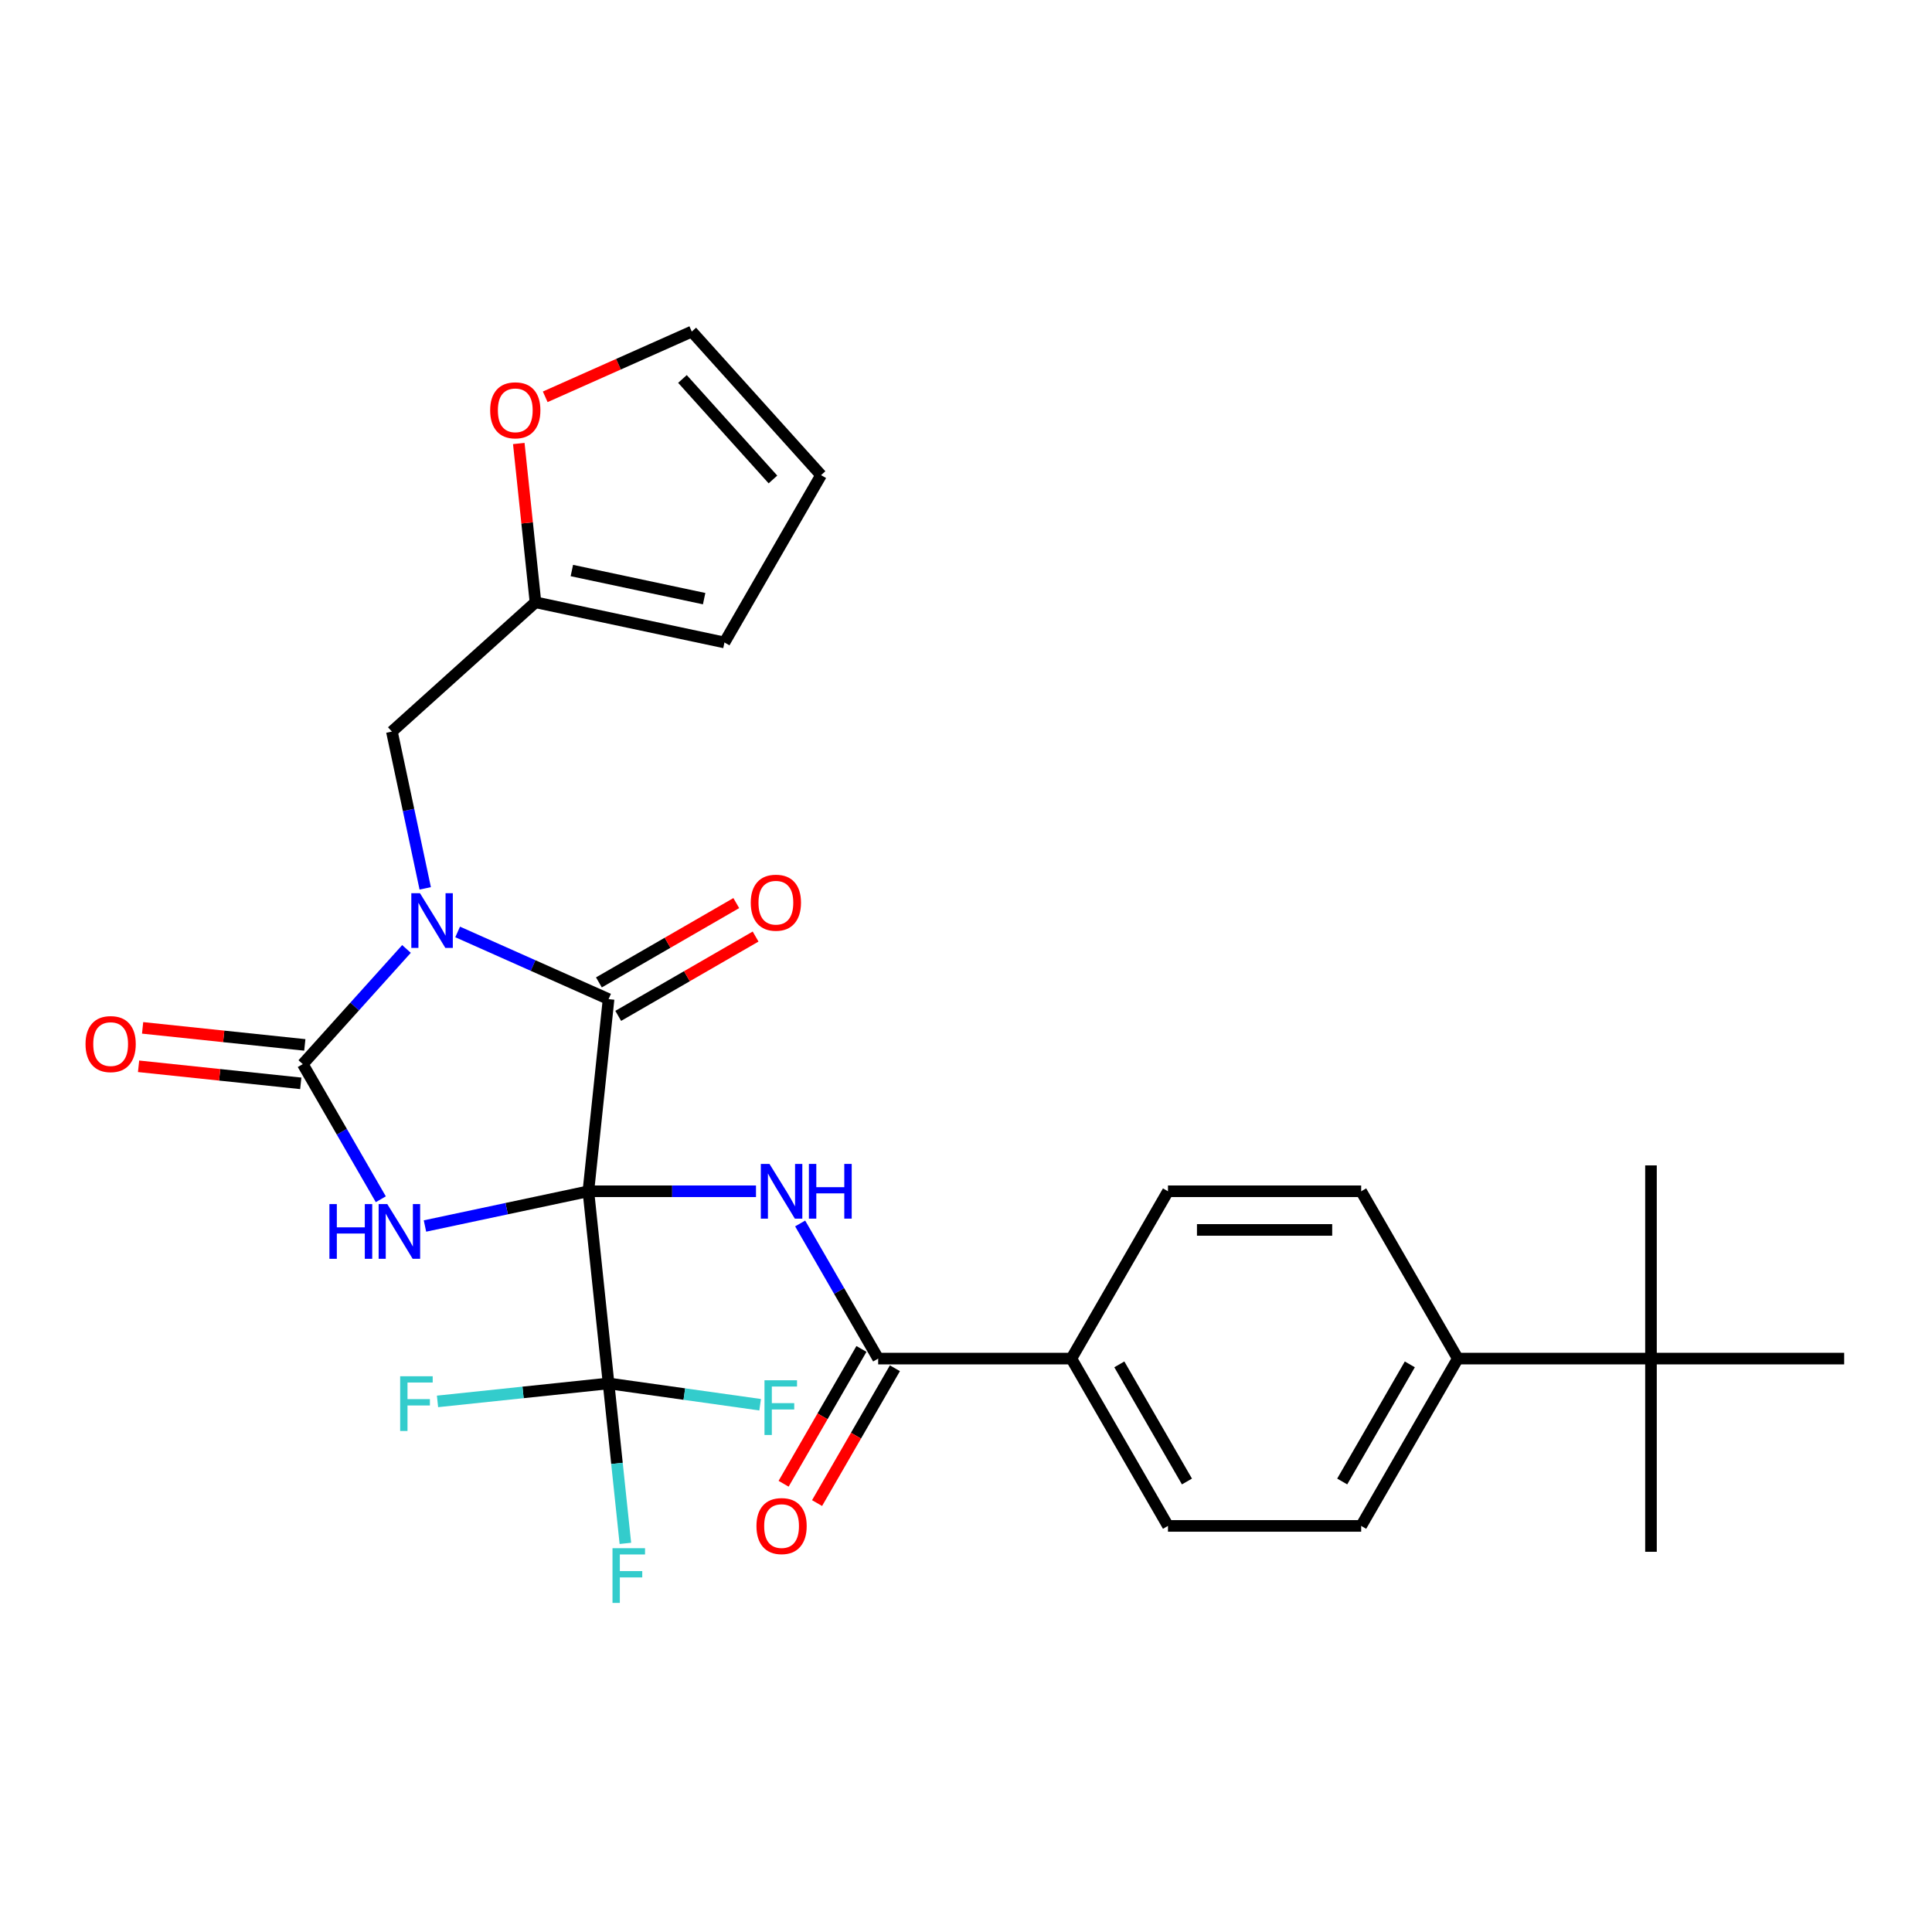 <?xml version='1.0' encoding='iso-8859-1'?>
<svg version='1.1' baseProfile='full'
              xmlns='http://www.w3.org/2000/svg'
                      xmlns:rdkit='http://www.rdkit.org/xml'
                      xmlns:xlink='http://www.w3.org/1999/xlink'
                  xml:space='preserve'
width='1000px' height='1000px' viewBox='0 0 1000 1000'>
<!-- END OF HEADER -->
<rect style='opacity:1.0;fill:#FFFFFF;stroke:none' width='1000' height='1000' x='0' y='0'> </rect>
<path class='bond-0' d='M 304.54,616.603 L 262.252,625.592' style='fill:none;fill-rule:evenodd;stroke:#000000;stroke-width:6px;stroke-linecap:butt;stroke-linejoin:miter;stroke-opacity:1' />
<path class='bond-0' d='M 262.252,625.592 L 219.964,634.58' style='fill:none;fill-rule:evenodd;stroke:#0000FF;stroke-width:6px;stroke-linecap:butt;stroke-linejoin:miter;stroke-opacity:1' />
<path class='bond-2' d='M 304.54,616.603 L 314.993,517.15' style='fill:none;fill-rule:evenodd;stroke:#000000;stroke-width:6px;stroke-linecap:butt;stroke-linejoin:miter;stroke-opacity:1' />
<path class='bond-4' d='M 304.54,616.603 L 347.92,616.603' style='fill:none;fill-rule:evenodd;stroke:#000000;stroke-width:6px;stroke-linecap:butt;stroke-linejoin:miter;stroke-opacity:1' />
<path class='bond-4' d='M 347.92,616.603 L 391.301,616.603' style='fill:none;fill-rule:evenodd;stroke:#0000FF;stroke-width:6px;stroke-linecap:butt;stroke-linejoin:miter;stroke-opacity:1' />
<path class='bond-5' d='M 304.54,616.603 L 314.993,716.056' style='fill:none;fill-rule:evenodd;stroke:#000000;stroke-width:6px;stroke-linecap:butt;stroke-linejoin:miter;stroke-opacity:1' />
<path class='bond-3' d='M 197.106,620.735 L 176.915,585.763' style='fill:none;fill-rule:evenodd;stroke:#0000FF;stroke-width:6px;stroke-linecap:butt;stroke-linejoin:miter;stroke-opacity:1' />
<path class='bond-3' d='M 176.915,585.763 L 156.724,550.791' style='fill:none;fill-rule:evenodd;stroke:#000000;stroke-width:6px;stroke-linecap:butt;stroke-linejoin:miter;stroke-opacity:1' />
<path class='bond-1' d='M 236.877,482.371 L 275.935,499.761' style='fill:none;fill-rule:evenodd;stroke:#0000FF;stroke-width:6px;stroke-linecap:butt;stroke-linejoin:miter;stroke-opacity:1' />
<path class='bond-1' d='M 275.935,499.761 L 314.993,517.15' style='fill:none;fill-rule:evenodd;stroke:#000000;stroke-width:6px;stroke-linecap:butt;stroke-linejoin:miter;stroke-opacity:1' />
<path class='bond-7' d='M 220.096,459.816 L 211.471,419.238' style='fill:none;fill-rule:evenodd;stroke:#0000FF;stroke-width:6px;stroke-linecap:butt;stroke-linejoin:miter;stroke-opacity:1' />
<path class='bond-7' d='M 211.471,419.238 L 202.846,378.661' style='fill:none;fill-rule:evenodd;stroke:#000000;stroke-width:6px;stroke-linecap:butt;stroke-linejoin:miter;stroke-opacity:1' />
<path class='bond-29' d='M 210.397,491.181 L 183.561,520.986' style='fill:none;fill-rule:evenodd;stroke:#0000FF;stroke-width:6px;stroke-linecap:butt;stroke-linejoin:miter;stroke-opacity:1' />
<path class='bond-29' d='M 183.561,520.986 L 156.724,550.791' style='fill:none;fill-rule:evenodd;stroke:#000000;stroke-width:6px;stroke-linecap:butt;stroke-linejoin:miter;stroke-opacity:1' />
<path class='bond-10' d='M 319.993,525.811 L 355.544,505.285' style='fill:none;fill-rule:evenodd;stroke:#000000;stroke-width:6px;stroke-linecap:butt;stroke-linejoin:miter;stroke-opacity:1' />
<path class='bond-10' d='M 355.544,505.285 L 391.096,484.759' style='fill:none;fill-rule:evenodd;stroke:#FF0000;stroke-width:6px;stroke-linecap:butt;stroke-linejoin:miter;stroke-opacity:1' />
<path class='bond-10' d='M 309.993,508.49 L 345.544,487.964' style='fill:none;fill-rule:evenodd;stroke:#000000;stroke-width:6px;stroke-linecap:butt;stroke-linejoin:miter;stroke-opacity:1' />
<path class='bond-10' d='M 345.544,487.964 L 381.096,467.438' style='fill:none;fill-rule:evenodd;stroke:#FF0000;stroke-width:6px;stroke-linecap:butt;stroke-linejoin:miter;stroke-opacity:1' />
<path class='bond-9' d='M 157.769,540.846 L 115.793,536.434' style='fill:none;fill-rule:evenodd;stroke:#000000;stroke-width:6px;stroke-linecap:butt;stroke-linejoin:miter;stroke-opacity:1' />
<path class='bond-9' d='M 115.793,536.434 L 73.816,532.022' style='fill:none;fill-rule:evenodd;stroke:#FF0000;stroke-width:6px;stroke-linecap:butt;stroke-linejoin:miter;stroke-opacity:1' />
<path class='bond-9' d='M 155.679,560.737 L 113.702,556.325' style='fill:none;fill-rule:evenodd;stroke:#000000;stroke-width:6px;stroke-linecap:butt;stroke-linejoin:miter;stroke-opacity:1' />
<path class='bond-9' d='M 113.702,556.325 L 71.725,551.913' style='fill:none;fill-rule:evenodd;stroke:#FF0000;stroke-width:6px;stroke-linecap:butt;stroke-linejoin:miter;stroke-opacity:1' />
<path class='bond-6' d='M 414.159,633.263 L 434.35,668.235' style='fill:none;fill-rule:evenodd;stroke:#0000FF;stroke-width:6px;stroke-linecap:butt;stroke-linejoin:miter;stroke-opacity:1' />
<path class='bond-6' d='M 434.35,668.235 L 454.541,703.207' style='fill:none;fill-rule:evenodd;stroke:#000000;stroke-width:6px;stroke-linecap:butt;stroke-linejoin:miter;stroke-opacity:1' />
<path class='bond-19' d='M 314.993,716.056 L 319.344,757.453' style='fill:none;fill-rule:evenodd;stroke:#000000;stroke-width:6px;stroke-linecap:butt;stroke-linejoin:miter;stroke-opacity:1' />
<path class='bond-19' d='M 319.344,757.453 L 323.695,798.849' style='fill:none;fill-rule:evenodd;stroke:#33CCCC;stroke-width:6px;stroke-linecap:butt;stroke-linejoin:miter;stroke-opacity:1' />
<path class='bond-20' d='M 314.993,716.056 L 354.22,721.572' style='fill:none;fill-rule:evenodd;stroke:#000000;stroke-width:6px;stroke-linecap:butt;stroke-linejoin:miter;stroke-opacity:1' />
<path class='bond-20' d='M 354.22,721.572 L 393.447,727.087' style='fill:none;fill-rule:evenodd;stroke:#33CCCC;stroke-width:6px;stroke-linecap:butt;stroke-linejoin:miter;stroke-opacity:1' />
<path class='bond-21' d='M 314.993,716.056 L 270.726,720.709' style='fill:none;fill-rule:evenodd;stroke:#000000;stroke-width:6px;stroke-linecap:butt;stroke-linejoin:miter;stroke-opacity:1' />
<path class='bond-21' d='M 270.726,720.709 L 226.46,725.362' style='fill:none;fill-rule:evenodd;stroke:#33CCCC;stroke-width:6px;stroke-linecap:butt;stroke-linejoin:miter;stroke-opacity:1' />
<path class='bond-11' d='M 454.541,703.207 L 554.542,703.207' style='fill:none;fill-rule:evenodd;stroke:#000000;stroke-width:6px;stroke-linecap:butt;stroke-linejoin:miter;stroke-opacity:1' />
<path class='bond-15' d='M 445.881,698.207 L 425.736,733.098' style='fill:none;fill-rule:evenodd;stroke:#000000;stroke-width:6px;stroke-linecap:butt;stroke-linejoin:miter;stroke-opacity:1' />
<path class='bond-15' d='M 425.736,733.098 L 405.591,767.99' style='fill:none;fill-rule:evenodd;stroke:#FF0000;stroke-width:6px;stroke-linecap:butt;stroke-linejoin:miter;stroke-opacity:1' />
<path class='bond-15' d='M 463.201,708.207 L 443.057,743.098' style='fill:none;fill-rule:evenodd;stroke:#000000;stroke-width:6px;stroke-linecap:butt;stroke-linejoin:miter;stroke-opacity:1' />
<path class='bond-15' d='M 443.057,743.098 L 422.912,777.99' style='fill:none;fill-rule:evenodd;stroke:#FF0000;stroke-width:6px;stroke-linecap:butt;stroke-linejoin:miter;stroke-opacity:1' />
<path class='bond-8' d='M 202.846,378.661 L 277.161,311.747' style='fill:none;fill-rule:evenodd;stroke:#000000;stroke-width:6px;stroke-linecap:butt;stroke-linejoin:miter;stroke-opacity:1' />
<path class='bond-12' d='M 277.161,311.747 L 272.842,270.651' style='fill:none;fill-rule:evenodd;stroke:#000000;stroke-width:6px;stroke-linecap:butt;stroke-linejoin:miter;stroke-opacity:1' />
<path class='bond-12' d='M 272.842,270.651 L 268.522,229.554' style='fill:none;fill-rule:evenodd;stroke:#FF0000;stroke-width:6px;stroke-linecap:butt;stroke-linejoin:miter;stroke-opacity:1' />
<path class='bond-16' d='M 277.161,311.747 L 374.977,332.538' style='fill:none;fill-rule:evenodd;stroke:#000000;stroke-width:6px;stroke-linecap:butt;stroke-linejoin:miter;stroke-opacity:1' />
<path class='bond-16' d='M 295.992,295.303 L 364.463,309.857' style='fill:none;fill-rule:evenodd;stroke:#000000;stroke-width:6px;stroke-linecap:butt;stroke-linejoin:miter;stroke-opacity:1' />
<path class='bond-22' d='M 554.542,703.207 L 604.542,616.603' style='fill:none;fill-rule:evenodd;stroke:#000000;stroke-width:6px;stroke-linecap:butt;stroke-linejoin:miter;stroke-opacity:1' />
<path class='bond-23' d='M 554.542,703.207 L 604.542,789.81' style='fill:none;fill-rule:evenodd;stroke:#000000;stroke-width:6px;stroke-linecap:butt;stroke-linejoin:miter;stroke-opacity:1' />
<path class='bond-23' d='M 579.363,706.197 L 614.363,766.819' style='fill:none;fill-rule:evenodd;stroke:#000000;stroke-width:6px;stroke-linecap:butt;stroke-linejoin:miter;stroke-opacity:1' />
<path class='bond-17' d='M 282.208,205.393 L 320.136,188.506' style='fill:none;fill-rule:evenodd;stroke:#FF0000;stroke-width:6px;stroke-linecap:butt;stroke-linejoin:miter;stroke-opacity:1' />
<path class='bond-17' d='M 320.136,188.506 L 358.064,171.62' style='fill:none;fill-rule:evenodd;stroke:#000000;stroke-width:6px;stroke-linecap:butt;stroke-linejoin:miter;stroke-opacity:1' />
<path class='bond-13' d='M 854.545,703.207 L 754.544,703.207' style='fill:none;fill-rule:evenodd;stroke:#000000;stroke-width:6px;stroke-linecap:butt;stroke-linejoin:miter;stroke-opacity:1' />
<path class='bond-26' d='M 854.545,703.207 L 854.545,803.207' style='fill:none;fill-rule:evenodd;stroke:#000000;stroke-width:6px;stroke-linecap:butt;stroke-linejoin:miter;stroke-opacity:1' />
<path class='bond-27' d='M 854.545,703.207 L 854.545,603.206' style='fill:none;fill-rule:evenodd;stroke:#000000;stroke-width:6px;stroke-linecap:butt;stroke-linejoin:miter;stroke-opacity:1' />
<path class='bond-28' d='M 854.545,703.207 L 954.545,703.207' style='fill:none;fill-rule:evenodd;stroke:#000000;stroke-width:6px;stroke-linecap:butt;stroke-linejoin:miter;stroke-opacity:1' />
<path class='bond-14' d='M 754.544,703.207 L 704.543,789.81' style='fill:none;fill-rule:evenodd;stroke:#000000;stroke-width:6px;stroke-linecap:butt;stroke-linejoin:miter;stroke-opacity:1' />
<path class='bond-14' d='M 729.723,706.197 L 694.723,766.819' style='fill:none;fill-rule:evenodd;stroke:#000000;stroke-width:6px;stroke-linecap:butt;stroke-linejoin:miter;stroke-opacity:1' />
<path class='bond-30' d='M 754.544,703.207 L 704.543,616.603' style='fill:none;fill-rule:evenodd;stroke:#000000;stroke-width:6px;stroke-linecap:butt;stroke-linejoin:miter;stroke-opacity:1' />
<path class='bond-18' d='M 374.977,332.538 L 424.977,245.935' style='fill:none;fill-rule:evenodd;stroke:#000000;stroke-width:6px;stroke-linecap:butt;stroke-linejoin:miter;stroke-opacity:1' />
<path class='bond-31' d='M 358.064,171.62 L 424.977,245.935' style='fill:none;fill-rule:evenodd;stroke:#000000;stroke-width:6px;stroke-linecap:butt;stroke-linejoin:miter;stroke-opacity:1' />
<path class='bond-31' d='M 353.238,196.15 L 400.077,248.171' style='fill:none;fill-rule:evenodd;stroke:#000000;stroke-width:6px;stroke-linecap:butt;stroke-linejoin:miter;stroke-opacity:1' />
<path class='bond-24' d='M 604.542,616.603 L 704.543,616.603' style='fill:none;fill-rule:evenodd;stroke:#000000;stroke-width:6px;stroke-linecap:butt;stroke-linejoin:miter;stroke-opacity:1' />
<path class='bond-24' d='M 619.543,636.604 L 689.543,636.604' style='fill:none;fill-rule:evenodd;stroke:#000000;stroke-width:6px;stroke-linecap:butt;stroke-linejoin:miter;stroke-opacity:1' />
<path class='bond-25' d='M 604.542,789.81 L 704.543,789.81' style='fill:none;fill-rule:evenodd;stroke:#000000;stroke-width:6px;stroke-linecap:butt;stroke-linejoin:miter;stroke-opacity:1' />
<path  class='atom-1' d='M 170.504 623.235
L 174.344 623.235
L 174.344 635.275
L 188.824 635.275
L 188.824 623.235
L 192.664 623.235
L 192.664 651.555
L 188.824 651.555
L 188.824 638.475
L 174.344 638.475
L 174.344 651.555
L 170.504 651.555
L 170.504 623.235
' fill='#0000FF'/>
<path  class='atom-1' d='M 200.464 623.235
L 209.744 638.235
Q 210.664 639.715, 212.144 642.395
Q 213.624 645.075, 213.704 645.235
L 213.704 623.235
L 217.464 623.235
L 217.464 651.555
L 213.584 651.555
L 203.624 635.155
Q 202.464 633.235, 201.224 631.035
Q 200.024 628.835, 199.664 628.155
L 199.664 651.555
L 195.984 651.555
L 195.984 623.235
L 200.464 623.235
' fill='#0000FF'/>
<path  class='atom-2' d='M 217.377 462.316
L 226.657 477.316
Q 227.577 478.796, 229.057 481.476
Q 230.537 484.156, 230.617 484.316
L 230.617 462.316
L 234.377 462.316
L 234.377 490.636
L 230.497 490.636
L 220.537 474.236
Q 219.377 472.316, 218.137 470.116
Q 216.937 467.916, 216.577 467.236
L 216.577 490.636
L 212.897 490.636
L 212.897 462.316
L 217.377 462.316
' fill='#0000FF'/>
<path  class='atom-5' d='M 398.281 602.443
L 407.561 617.443
Q 408.481 618.923, 409.961 621.603
Q 411.441 624.283, 411.521 624.443
L 411.521 602.443
L 415.281 602.443
L 415.281 630.763
L 411.401 630.763
L 401.441 614.363
Q 400.281 612.443, 399.041 610.243
Q 397.841 608.043, 397.481 607.363
L 397.481 630.763
L 393.801 630.763
L 393.801 602.443
L 398.281 602.443
' fill='#0000FF'/>
<path  class='atom-5' d='M 418.681 602.443
L 422.521 602.443
L 422.521 614.483
L 437.001 614.483
L 437.001 602.443
L 440.841 602.443
L 440.841 630.763
L 437.001 630.763
L 437.001 617.683
L 422.521 617.683
L 422.521 630.763
L 418.681 630.763
L 418.681 602.443
' fill='#0000FF'/>
<path  class='atom-10' d='M 44.271 540.418
Q 44.271 533.618, 47.631 529.818
Q 50.991 526.018, 57.271 526.018
Q 63.551 526.018, 66.911 529.818
Q 70.271 533.618, 70.271 540.418
Q 70.271 547.298, 66.871 551.218
Q 63.471 555.098, 57.271 555.098
Q 51.031 555.098, 47.631 551.218
Q 44.271 547.338, 44.271 540.418
M 57.271 551.898
Q 61.591 551.898, 63.911 549.018
Q 66.271 546.098, 66.271 540.418
Q 66.271 534.858, 63.911 532.058
Q 61.591 529.218, 57.271 529.218
Q 52.951 529.218, 50.591 532.018
Q 48.271 534.818, 48.271 540.418
Q 48.271 546.138, 50.591 549.018
Q 52.951 551.898, 57.271 551.898
' fill='#FF0000'/>
<path  class='atom-11' d='M 388.596 467.23
Q 388.596 460.43, 391.956 456.63
Q 395.316 452.83, 401.596 452.83
Q 407.876 452.83, 411.236 456.63
Q 414.596 460.43, 414.596 467.23
Q 414.596 474.11, 411.196 478.03
Q 407.796 481.91, 401.596 481.91
Q 395.356 481.91, 391.956 478.03
Q 388.596 474.15, 388.596 467.23
M 401.596 478.71
Q 405.916 478.71, 408.236 475.83
Q 410.596 472.91, 410.596 467.23
Q 410.596 461.67, 408.236 458.87
Q 405.916 456.03, 401.596 456.03
Q 397.276 456.03, 394.916 458.83
Q 392.596 461.63, 392.596 467.23
Q 392.596 472.95, 394.916 475.83
Q 397.276 478.71, 401.596 478.71
' fill='#FF0000'/>
<path  class='atom-13' d='M 253.708 212.374
Q 253.708 205.574, 257.068 201.774
Q 260.428 197.974, 266.708 197.974
Q 272.988 197.974, 276.348 201.774
Q 279.708 205.574, 279.708 212.374
Q 279.708 219.254, 276.308 223.174
Q 272.908 227.054, 266.708 227.054
Q 260.468 227.054, 257.068 223.174
Q 253.708 219.294, 253.708 212.374
M 266.708 223.854
Q 271.028 223.854, 273.348 220.974
Q 275.708 218.054, 275.708 212.374
Q 275.708 206.814, 273.348 204.014
Q 271.028 201.174, 266.708 201.174
Q 262.388 201.174, 260.028 203.974
Q 257.708 206.774, 257.708 212.374
Q 257.708 218.094, 260.028 220.974
Q 262.388 223.854, 266.708 223.854
' fill='#FF0000'/>
<path  class='atom-16' d='M 391.541 789.89
Q 391.541 783.09, 394.901 779.29
Q 398.261 775.49, 404.541 775.49
Q 410.821 775.49, 414.181 779.29
Q 417.541 783.09, 417.541 789.89
Q 417.541 796.77, 414.141 800.69
Q 410.741 804.57, 404.541 804.57
Q 398.301 804.57, 394.901 800.69
Q 391.541 796.81, 391.541 789.89
M 404.541 801.37
Q 408.861 801.37, 411.181 798.49
Q 413.541 795.57, 413.541 789.89
Q 413.541 784.33, 411.181 781.53
Q 408.861 778.69, 404.541 778.69
Q 400.221 778.69, 397.861 781.49
Q 395.541 784.29, 395.541 789.89
Q 395.541 795.61, 397.861 798.49
Q 400.221 801.37, 404.541 801.37
' fill='#FF0000'/>
<path  class='atom-20' d='M 317.026 801.349
L 333.866 801.349
L 333.866 804.589
L 320.826 804.589
L 320.826 813.189
L 332.426 813.189
L 332.426 816.469
L 320.826 816.469
L 320.826 829.669
L 317.026 829.669
L 317.026 801.349
' fill='#33CCCC'/>
<path  class='atom-21' d='M 395.697 714.427
L 412.537 714.427
L 412.537 717.667
L 399.497 717.667
L 399.497 726.267
L 411.097 726.267
L 411.097 729.547
L 399.497 729.547
L 399.497 742.747
L 395.697 742.747
L 395.697 714.427
' fill='#33CCCC'/>
<path  class='atom-22' d='M 207.12 712.349
L 223.96 712.349
L 223.96 715.589
L 210.92 715.589
L 210.92 724.189
L 222.52 724.189
L 222.52 727.469
L 210.92 727.469
L 210.92 740.669
L 207.12 740.669
L 207.12 712.349
' fill='#33CCCC'/>
</svg>
